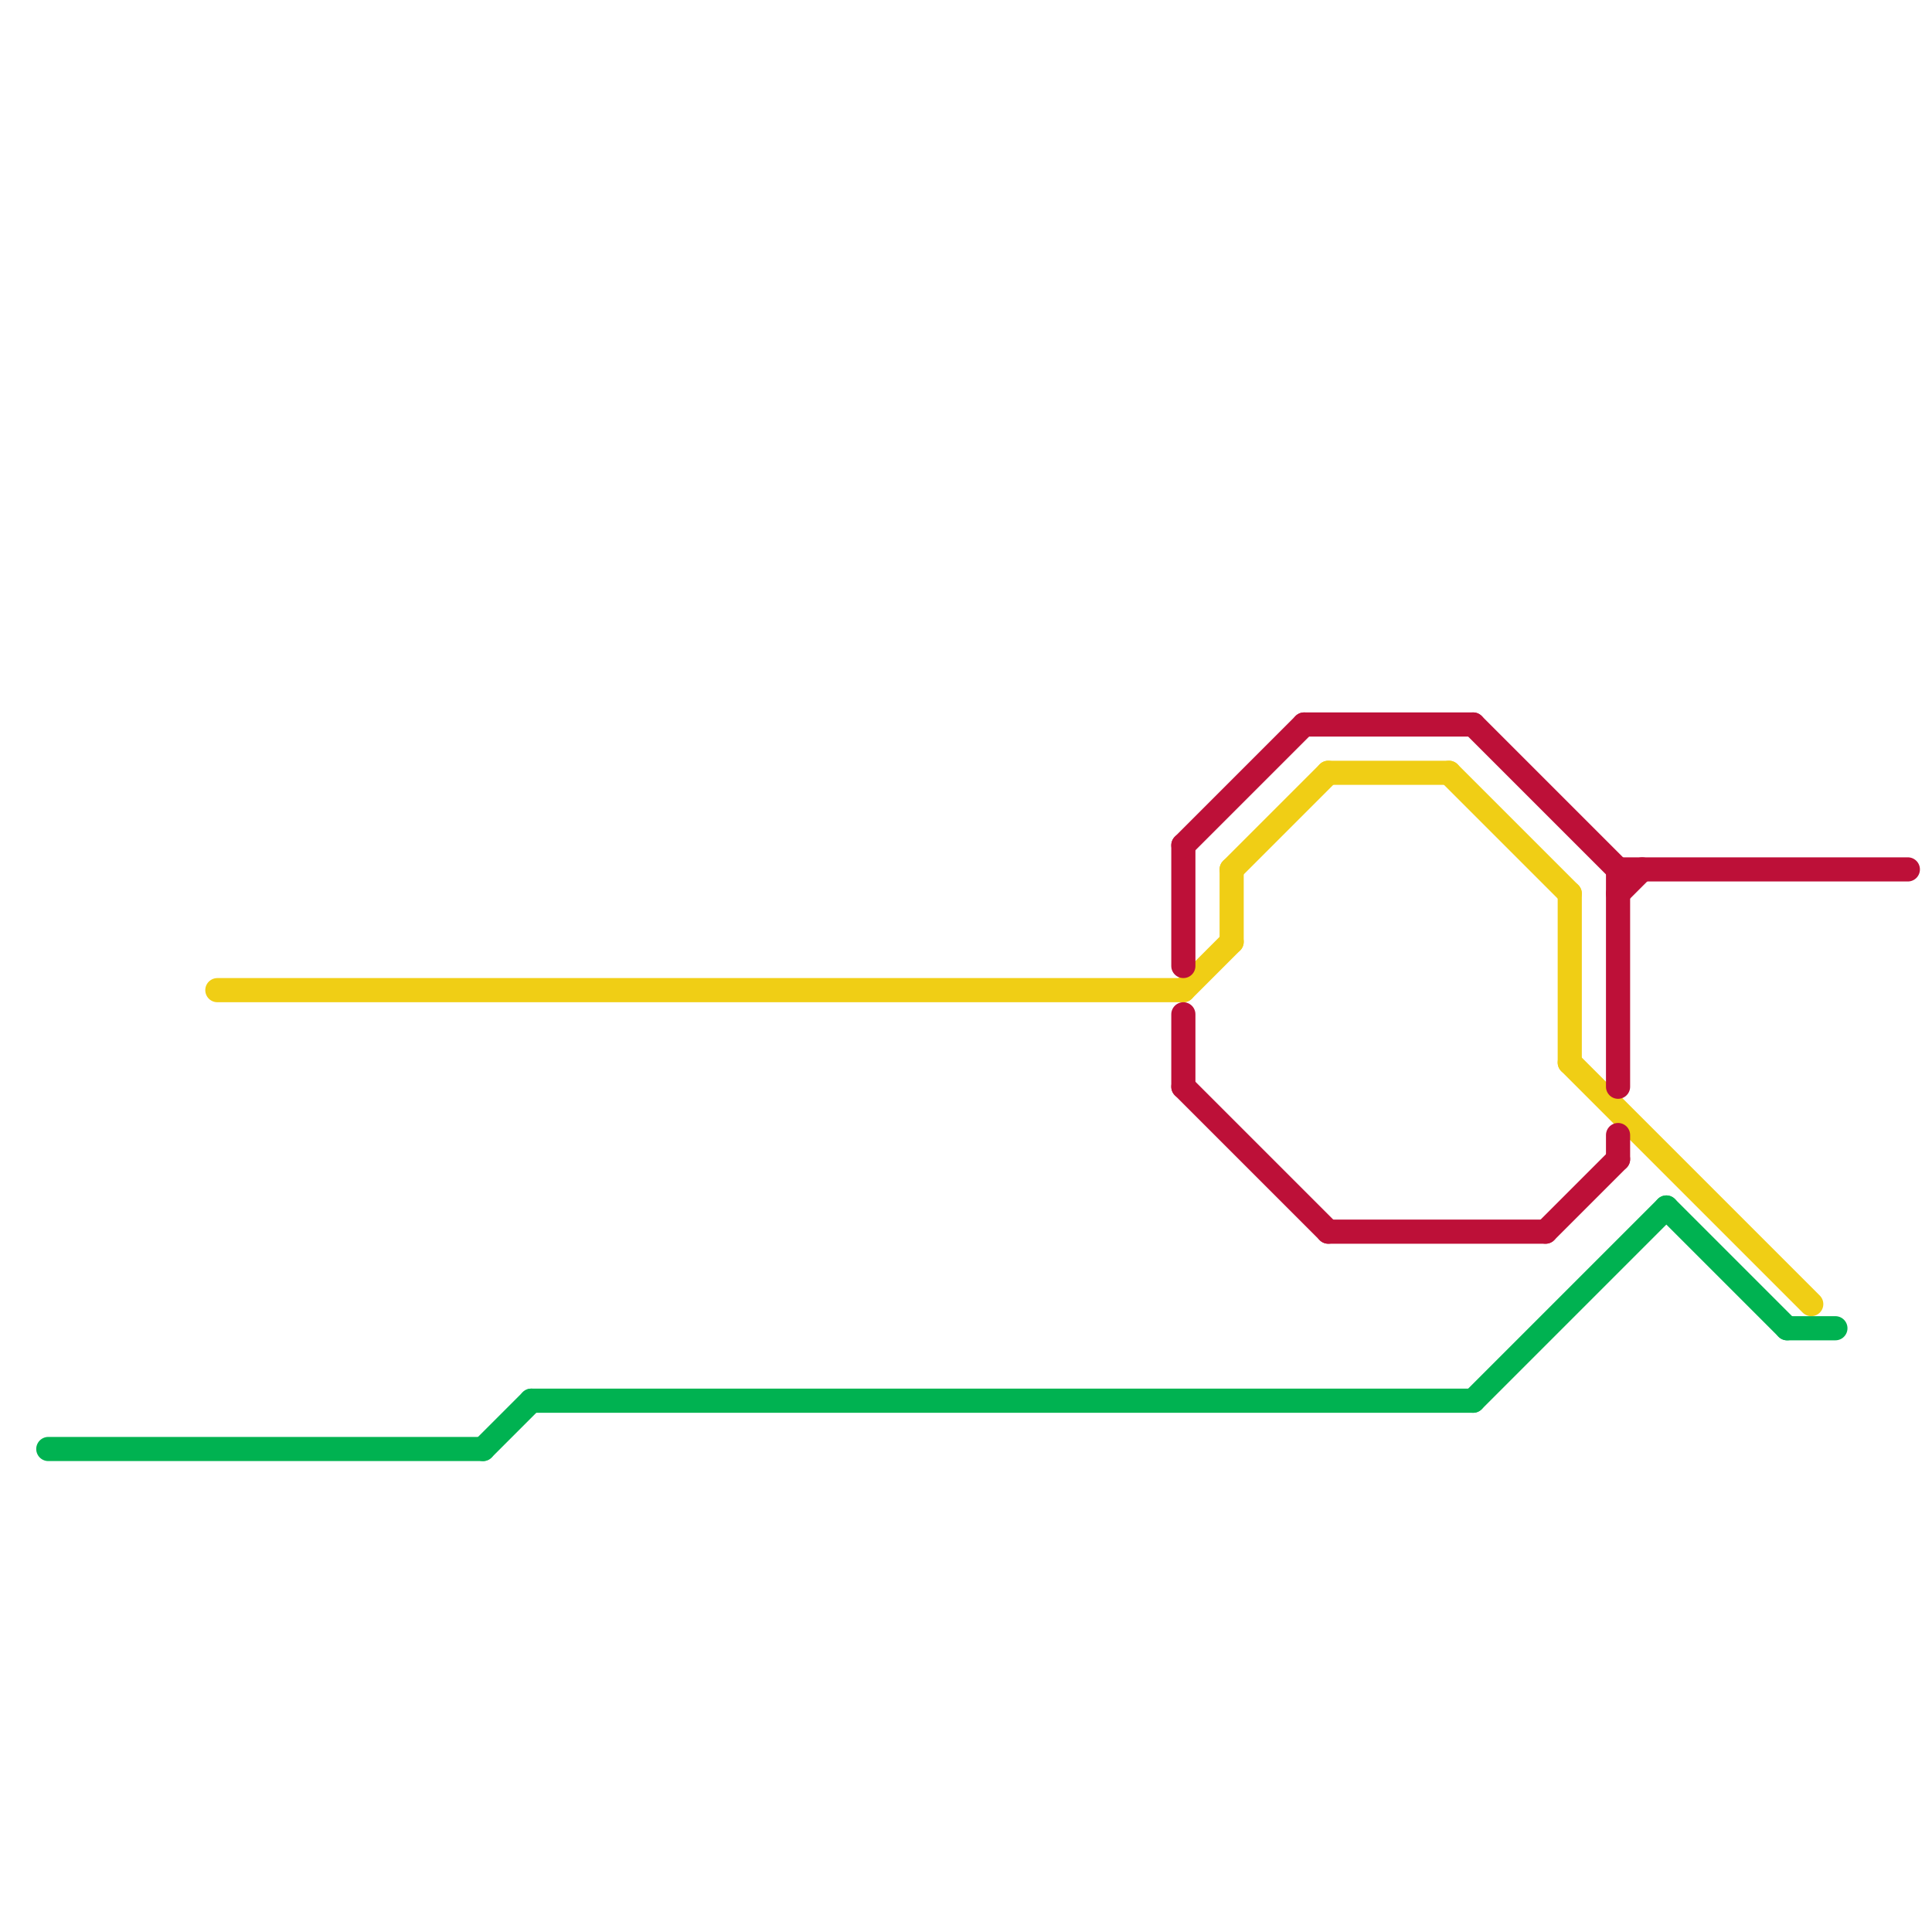 
<svg version="1.1" xmlns="http://www.w3.org/2000/svg" viewBox="0 0 80 80">
<style>text { font: 1px Helvetica; font-weight: 600; white-space: pre; dominant-baseline: central; } line { stroke-width: 1; fill: none; stroke-linecap: round; stroke-linejoin: round; } .c0 { stroke: #f0ce15 } .c1 { stroke: #00b251 } .c2 { stroke: #bd1038 }</style><defs><g id="wm-xf"><circle r="1.2" fill="#000"/><circle r="0.9" fill="#fff"/><circle r="0.6" fill="#000"/><circle r="0.3" fill="#fff"/></g><g id="wm"><circle r="0.6" fill="#000"/><circle r="0.3" fill="#fff"/></g></defs><line class="c0" x1="9" y1="41" x2="49" y2="41"/><line class="c0" x1="65" y1="37" x2="65" y2="44"/><line class="c0" x1="65" y1="44" x2="75" y2="54"/><line class="c0" x1="49" y1="41" x2="51" y2="39"/><line class="c0" x1="55" y1="32" x2="60" y2="32"/><line class="c0" x1="60" y1="32" x2="65" y2="37"/><line class="c0" x1="51" y1="36" x2="51" y2="39"/><line class="c0" x1="51" y1="36" x2="55" y2="32"/><line class="c1" x1="74" y1="55" x2="76" y2="55"/><line class="c1" x1="61" y1="58" x2="69" y2="50"/><line class="c1" x1="20" y1="60" x2="22" y2="58"/><line class="c1" x1="22" y1="58" x2="61" y2="58"/><line class="c1" x1="2" y1="60" x2="20" y2="60"/><line class="c1" x1="69" y1="50" x2="74" y2="55"/><line class="c2" x1="67" y1="36" x2="67" y2="45"/><line class="c2" x1="49" y1="45" x2="55" y2="51"/><line class="c2" x1="49" y1="35" x2="49" y2="40"/><line class="c2" x1="49" y1="35" x2="54" y2="30"/><line class="c2" x1="67" y1="47" x2="67" y2="48"/><line class="c2" x1="67" y1="37" x2="68" y2="36"/><line class="c2" x1="54" y1="30" x2="61" y2="30"/><line class="c2" x1="67" y1="36" x2="79" y2="36"/><line class="c2" x1="61" y1="30" x2="67" y2="36"/><line class="c2" x1="64" y1="51" x2="67" y2="48"/><line class="c2" x1="55" y1="51" x2="64" y2="51"/><line class="c2" x1="49" y1="42" x2="49" y2="45"/>
</svg>
